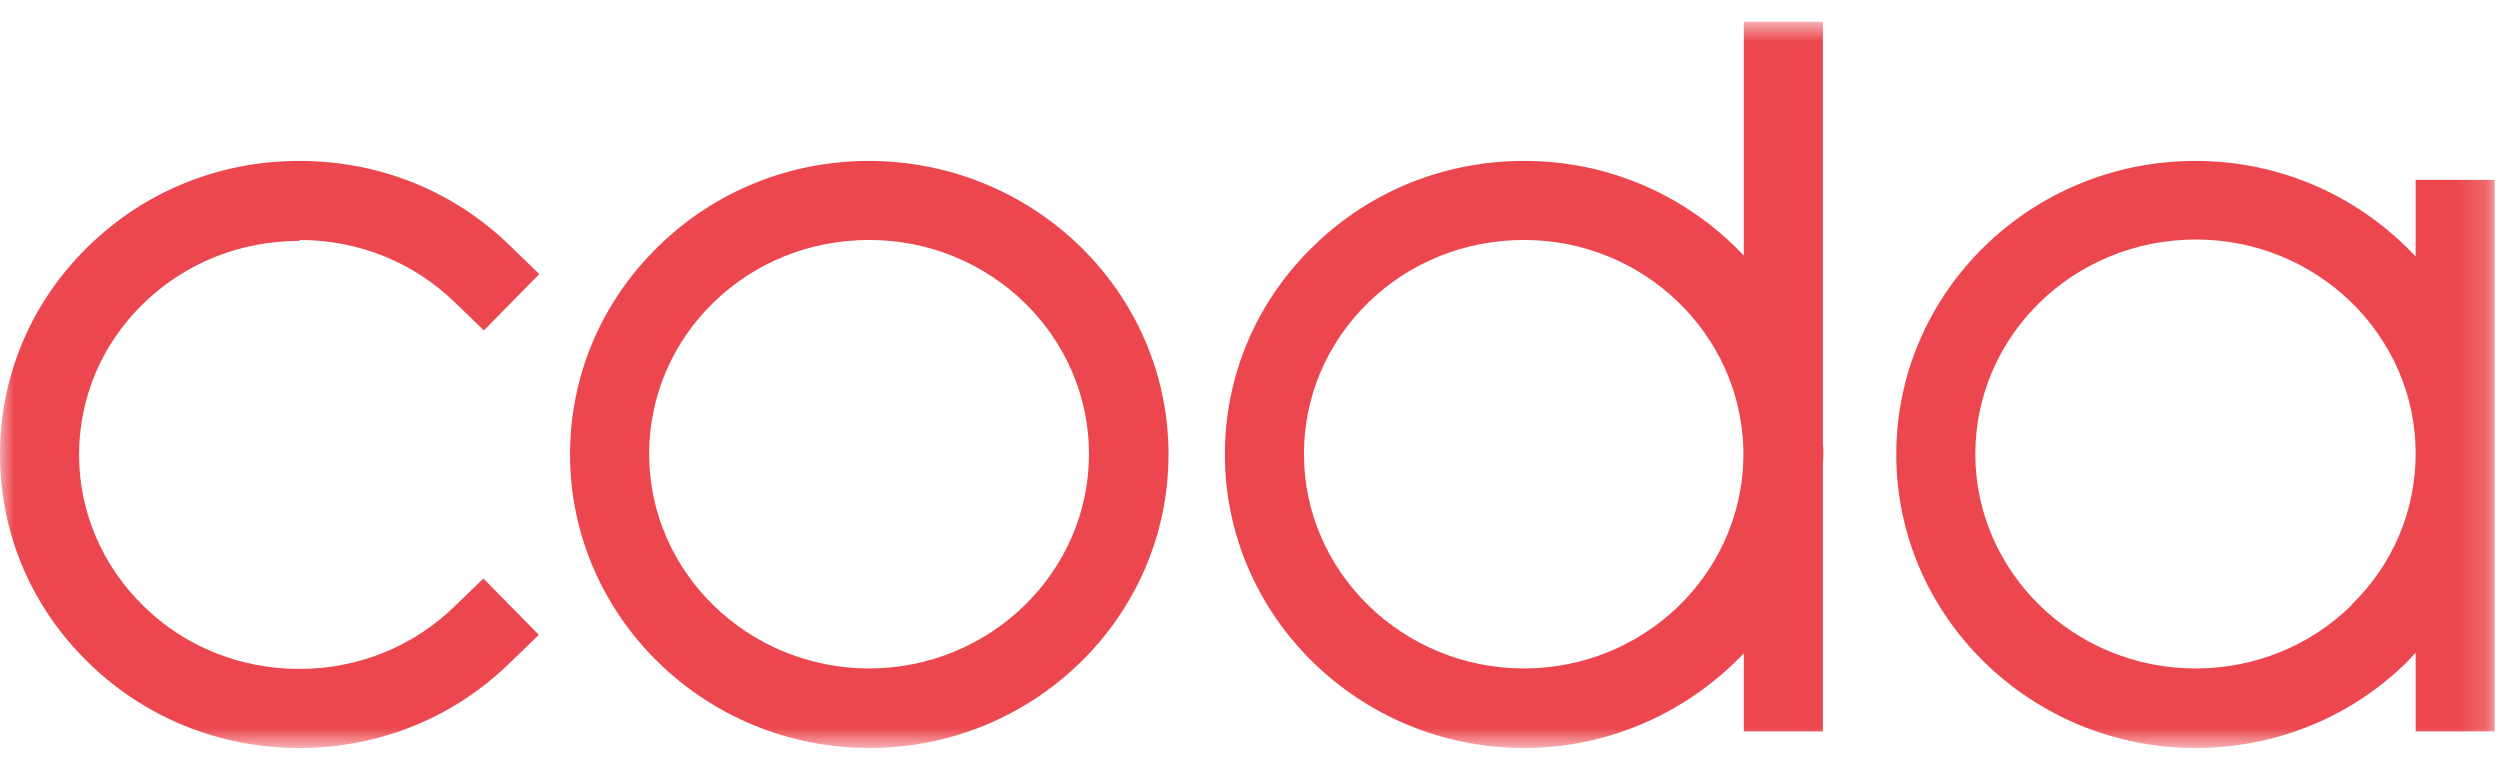 <svg xmlns="http://www.w3.org/2000/svg" width="91" height="28" viewBox="0 0 91 28" fill="none"><mask id="mask0_1155_3060" style="mask-type:luminance" maskUnits="userSpaceOnUse" x="0" y="0" width="91" height="28"><path d="M90.825 0.79H0V27.21H90.825V0.79Z" fill="white"></path></mask><g mask="url(#mask0_1155_3060)"><path d="M87.93 6.546V9.338C85.931 7.201 83.088 5.857 79.916 5.857C73.901 5.857 69.024 10.648 69.024 16.542C69.024 22.436 73.918 27.227 79.916 27.227C82.811 27.227 85.552 26.124 87.603 24.108C87.723 23.987 87.827 23.867 87.93 23.763V26.624H90.808V6.546H87.93ZM85.586 22.04C84.07 23.522 82.053 24.332 79.916 24.332C75.504 24.332 71.902 20.833 71.902 16.525C71.902 12.216 75.487 8.718 79.933 8.718C84.345 8.718 87.93 12.216 87.93 16.508C87.93 18.593 87.103 20.541 85.603 22.005L85.586 22.04Z" fill="#EC474E"></path><path d="M66.353 16.18V0.79H63.475V9.304C61.476 7.184 58.649 5.857 55.478 5.857C52.583 5.857 49.843 6.96 47.791 8.976C45.723 10.993 44.586 13.681 44.586 16.542C44.586 22.436 49.48 27.227 55.478 27.227C58.632 27.227 61.476 25.883 63.475 23.78V26.624H66.353V16.904C66.353 16.783 66.37 16.663 66.37 16.542C66.37 16.421 66.37 16.301 66.353 16.18ZM55.478 24.332C51.066 24.332 47.464 20.833 47.464 16.525C47.464 14.457 48.291 12.492 49.791 11.027C51.307 9.545 53.324 8.735 55.478 8.735C59.821 8.735 63.354 12.147 63.458 16.352V16.714C63.354 20.937 59.821 24.332 55.461 24.332H55.478Z" fill="#EC474E"></path><path d="M31.643 5.857C28.747 5.857 26.007 6.96 23.956 8.976C21.888 10.993 20.75 13.681 20.75 16.542C20.75 22.436 25.645 27.227 31.643 27.227C37.657 27.227 42.535 22.436 42.535 16.542C42.535 10.648 37.657 5.874 31.643 5.857ZM31.643 24.332C27.231 24.332 23.629 20.833 23.629 16.525C23.629 14.457 24.456 12.492 25.955 11.027C27.472 9.545 29.488 8.735 31.643 8.735C36.055 8.735 39.639 12.233 39.639 16.525C39.639 20.816 36.055 24.332 31.625 24.332H31.643Z" fill="#EC474E"></path><path d="M10.909 8.735C13.046 8.735 15.063 9.545 16.579 11.027L17.614 12.027L19.63 9.976L18.596 8.976C16.545 6.96 13.822 5.857 10.892 5.857C7.997 5.857 5.256 6.96 3.206 8.976C1.137 10.993 0 13.681 0 16.542C0 19.403 1.137 22.092 3.206 24.108C5.256 26.124 7.997 27.227 10.892 27.227C13.805 27.227 16.528 26.124 18.579 24.108L19.613 23.108L17.596 21.058L16.562 22.057C15.046 23.539 13.029 24.349 10.892 24.349C8.755 24.349 6.721 23.539 5.222 22.057C3.723 20.592 2.878 18.628 2.878 16.559C2.878 14.474 3.705 12.527 5.205 11.062C6.721 9.579 8.738 8.769 10.892 8.769L10.909 8.735Z" fill="#EC474E"></path></g></svg>
